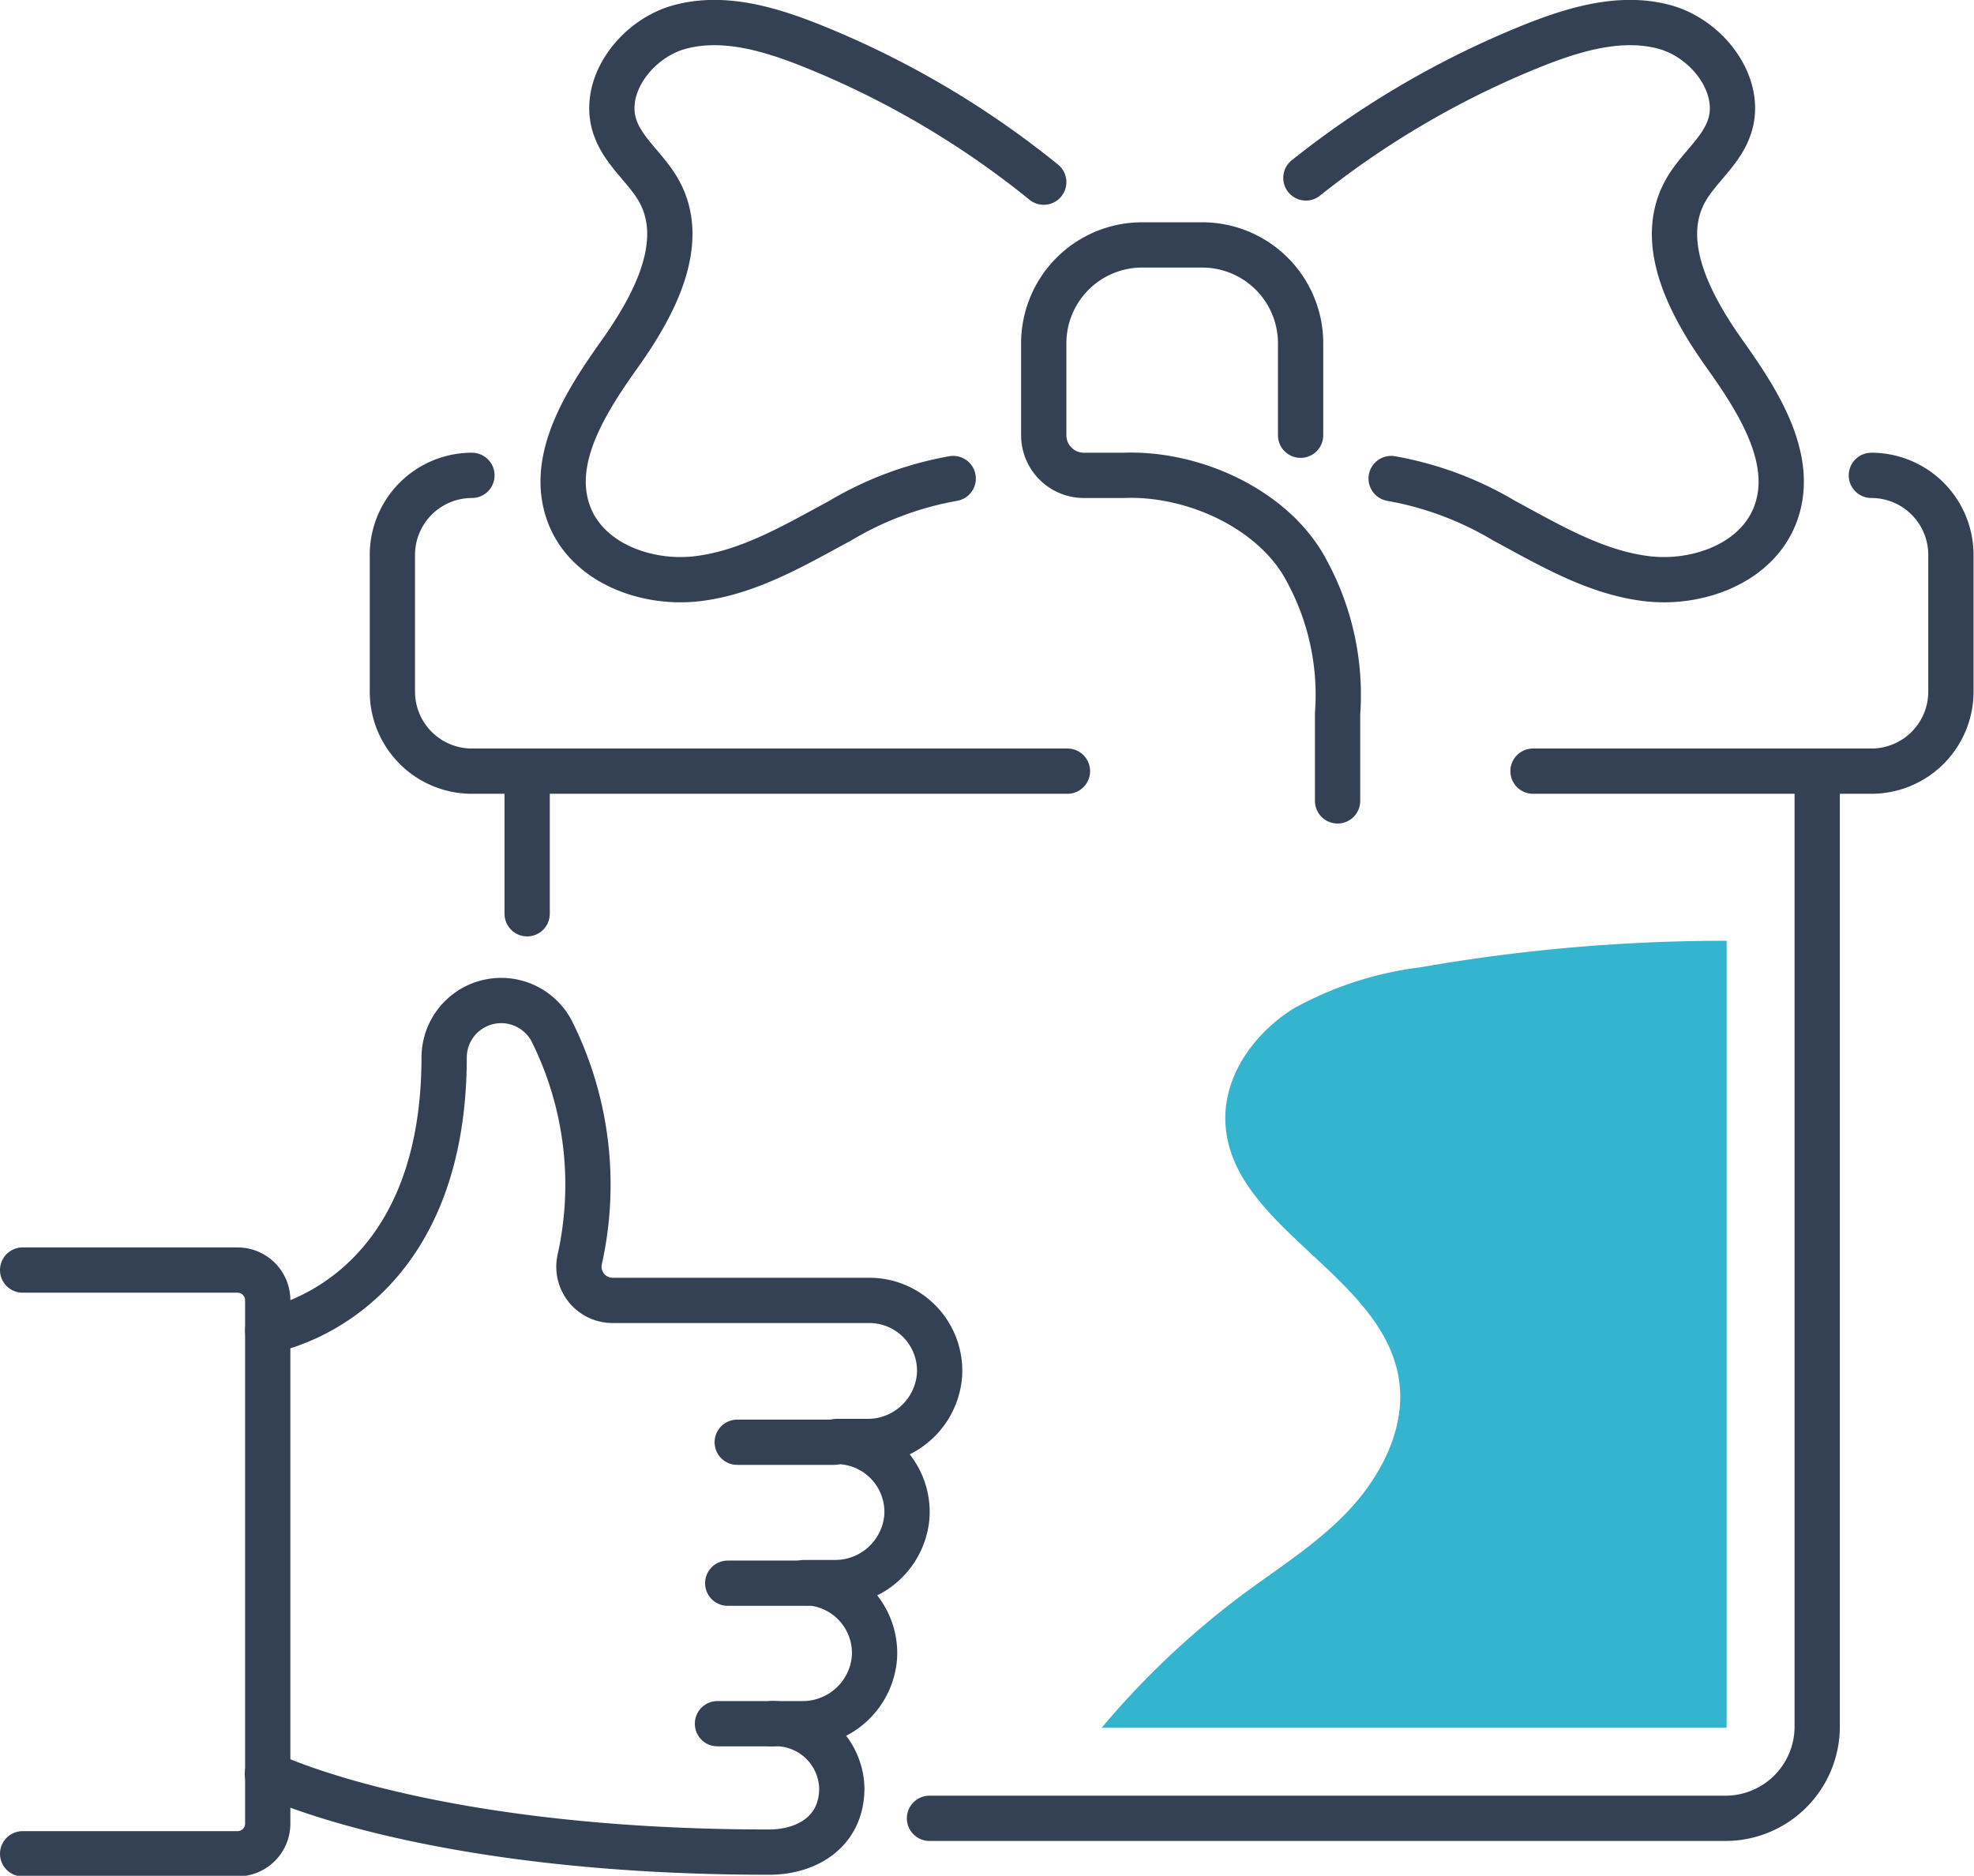<svg xmlns="http://www.w3.org/2000/svg" viewBox="0 0 130.8 124.3"><defs><style>.cls-1{fill:none;stroke:#344154;stroke-linecap:round;stroke-linejoin:round;stroke-width:3px;}.cls-2{fill:#35b4cf;}</style></defs><g id="레이어_2" data-name="레이어 2"><g id="Icon_Set" data-name="Icon Set"><line class="cls-1" x1="34.93" y1="60.55" x2="34.93" y2="51.1"/><path class="cls-1" d="M120.41,51.1v63.31a6.08,6.08,0,0,1-6.07,6.08H61.59"/><path class="cls-1" d="M70.73,51.1H31.31A5.27,5.27,0,0,1,26,45.83V36.77a5.27,5.27,0,0,1,5.27-5.27h0"/><path class="cls-1" d="M124,31.5h0a5.27,5.27,0,0,1,5.27,5.27v9.06A5.27,5.27,0,0,1,124,51.1H101.58"/><path class="cls-1" d="M86.53,11.79A60,60,0,0,1,101.63,3c2.77-1.1,5.84-2,8.71-1.2s5.26,4,4.2,6.76c-.59,1.57-2.07,2.64-2.88,4.12-1.88,3.43.35,7.59,2.62,10.78s4.76,7.09,3.32,10.72c-1.26,3.17-5.15,4.58-8.53,4.16s-6.4-2.22-9.39-3.83a22.17,22.17,0,0,0-7.5-2.8"/><path class="cls-1" d="M69.16,12.07A59.83,59.83,0,0,0,53.71,3c-2.77-1.1-5.83-2-8.71-1.2s-5.26,4-4.2,6.76c.59,1.57,2.07,2.64,2.88,4.12,1.88,3.43-.35,7.59-2.62,10.78s-4.76,7.09-3.32,10.72c1.26,3.17,5.15,4.58,8.53,4.16s6.4-2.22,9.39-3.83a22.17,22.17,0,0,1,7.5-2.8"/><path class="cls-1" d="M86.18,28.84v-6.1a6.52,6.52,0,0,0-6.51-6.51h-4a6.52,6.52,0,0,0-6.51,6.51v6.1a2.66,2.66,0,0,0,2.66,2.66h2.65c4.67-.18,10.06,2.3,12.16,6.41a17.17,17.17,0,0,1,2,9.38v5.78"/><line class="cls-1" x1="51.12" y1="114.22" x2="47.54" y2="114.22"/><line class="cls-1" x1="53.49" y1="104.91" x2="48.22" y2="104.91"/><line class="cls-1" x1="55.26" y1="95.57" x2="48.85" y2="95.57"/><path class="cls-1" d="M1.5,84.16H15.74a2,2,0,0,1,2,2v34.68a2,2,0,0,1-2,2H1.5"/><path class="cls-1" d="M17.72,117.55s10.41,5.18,33.24,5.18c2.49,0,4.82-1.34,4.82-4.24a4.39,4.39,0,0,0-4.66-4.27h2a4.77,4.77,0,0,0,4.82-4.35,4.67,4.67,0,0,0-4.66-5h2a4.77,4.77,0,0,0,4.81-4.35,4.67,4.67,0,0,0-4.65-5h2a4.77,4.77,0,0,0,4.81-4.35,4.66,4.66,0,0,0-4.65-5h-17a2.23,2.23,0,0,1-2.19-2.7,22.77,22.77,0,0,0-1.78-15,3.78,3.78,0,0,0-7.2,1.55c0,16.34-11.69,18.16-11.69,18.16"/><path class="cls-2" d="M114.41,114.41V62.34a117.09,117.09,0,0,0-20.3,1.76,23.12,23.12,0,0,0-8.43,2.75c-2.52,1.59-4.51,4.3-4.49,7.28.07,7.07,10.33,10.2,11.49,17.18.52,3.08-1,6.2-3.07,8.51s-4.79,4-7.3,5.86A55.61,55.61,0,0,0,73,114.49h41.36A.08.08,0,0,0,114.41,114.41Z"/></g></g></svg>